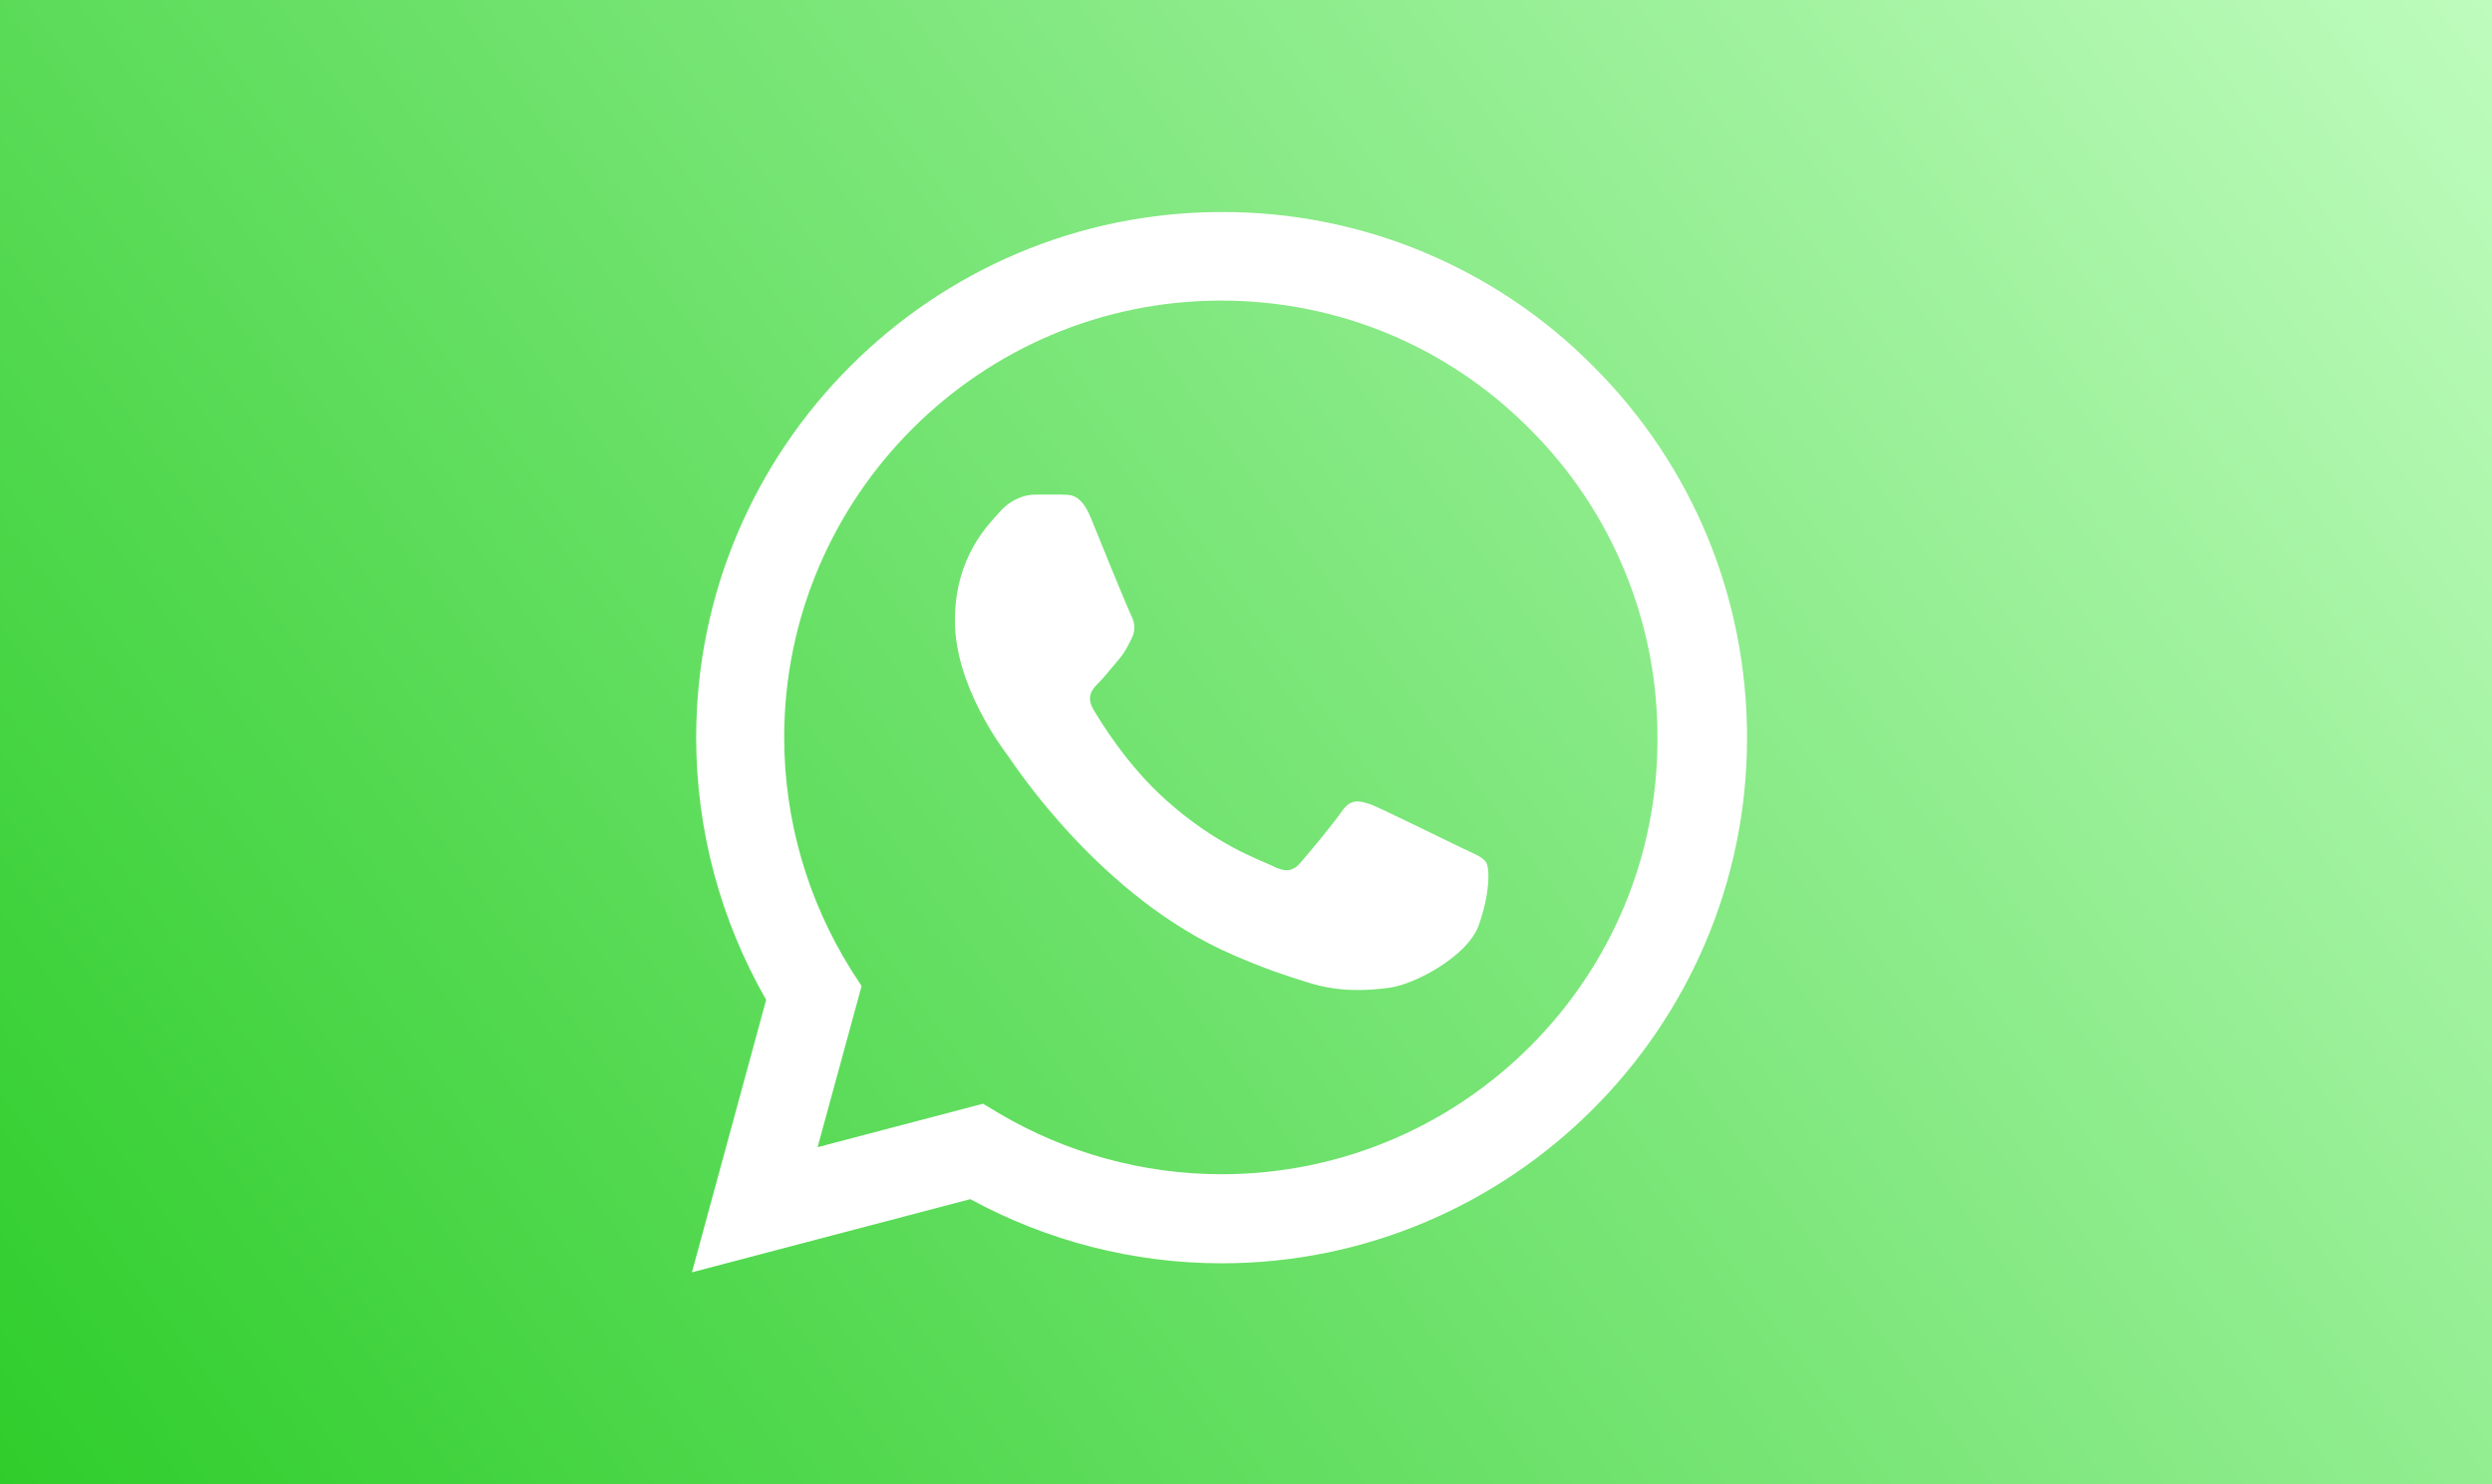 <?xml version="1.0" encoding="UTF-8"?> <svg xmlns="http://www.w3.org/2000/svg" width="47" height="28" viewBox="0 0 47 28" fill="none"><rect x="0" y="0" width="47" height="28" fill="#333333" stroke="none"/> <rect width="47" height="28" fill="url(#paint0_linear_419_349)"></rect> <path d="M30.05 6.91C29.133 5.984 28.041 5.25 26.837 4.75C25.634 4.25 24.343 3.996 23.04 4C17.58 4 13.13 8.45 13.13 13.91C13.13 15.66 13.59 17.36 14.45 18.86L13.05 24L18.3 22.62C19.75 23.41 21.38 23.83 23.04 23.83C28.5 23.83 32.95 19.38 32.95 13.92C32.95 11.27 31.92 8.78 30.05 6.91V6.91ZM23.04 22.15C21.56 22.15 20.11 21.75 18.84 21L18.54 20.82L15.42 21.64L16.25 18.6L16.05 18.29C15.228 16.977 14.791 15.459 14.79 13.91C14.79 9.37 18.49 5.67 23.03 5.67C25.23 5.67 27.3 6.53 28.85 8.09C29.617 8.854 30.226 9.763 30.639 10.764C31.053 11.764 31.264 12.837 31.26 13.92C31.28 18.46 27.58 22.15 23.04 22.15V22.15ZM27.56 15.99C27.31 15.87 26.09 15.27 25.87 15.18C25.64 15.1 25.48 15.06 25.31 15.3C25.14 15.55 24.67 16.11 24.53 16.27C24.39 16.44 24.24 16.46 23.99 16.33C23.74 16.21 22.94 15.94 22 15.1C21.26 14.44 20.77 13.63 20.62 13.38C20.48 13.13 20.6 13 20.73 12.87C20.84 12.76 20.98 12.58 21.1 12.44C21.22 12.3 21.27 12.19 21.35 12.03C21.43 11.86 21.39 11.72 21.33 11.6C21.27 11.48 20.77 10.26 20.57 9.76C20.37 9.28 20.16 9.34 20.01 9.33H19.53C19.36 9.33 19.1 9.39 18.87 9.64C18.65 9.89 18.01 10.49 18.01 11.71C18.01 12.93 18.9 14.11 19.02 14.27C19.14 14.44 20.77 16.94 23.25 18.01C23.84 18.27 24.3 18.42 24.66 18.53C25.25 18.72 25.79 18.69 26.22 18.63C26.7 18.56 27.69 18.03 27.89 17.45C28.1 16.87 28.1 16.38 28.03 16.27C27.96 16.16 27.81 16.11 27.56 15.99V15.99Z" fill="white"></path> <defs> <linearGradient id="paint0_linear_419_349" x1="0" y1="28" x2="47" y2="-6.5" gradientUnits="userSpaceOnUse"> <stop stop-color="#2FCD2C"></stop> <stop offset="1" stop-color="#C8FFC7"></stop> </linearGradient> </defs> </svg> 